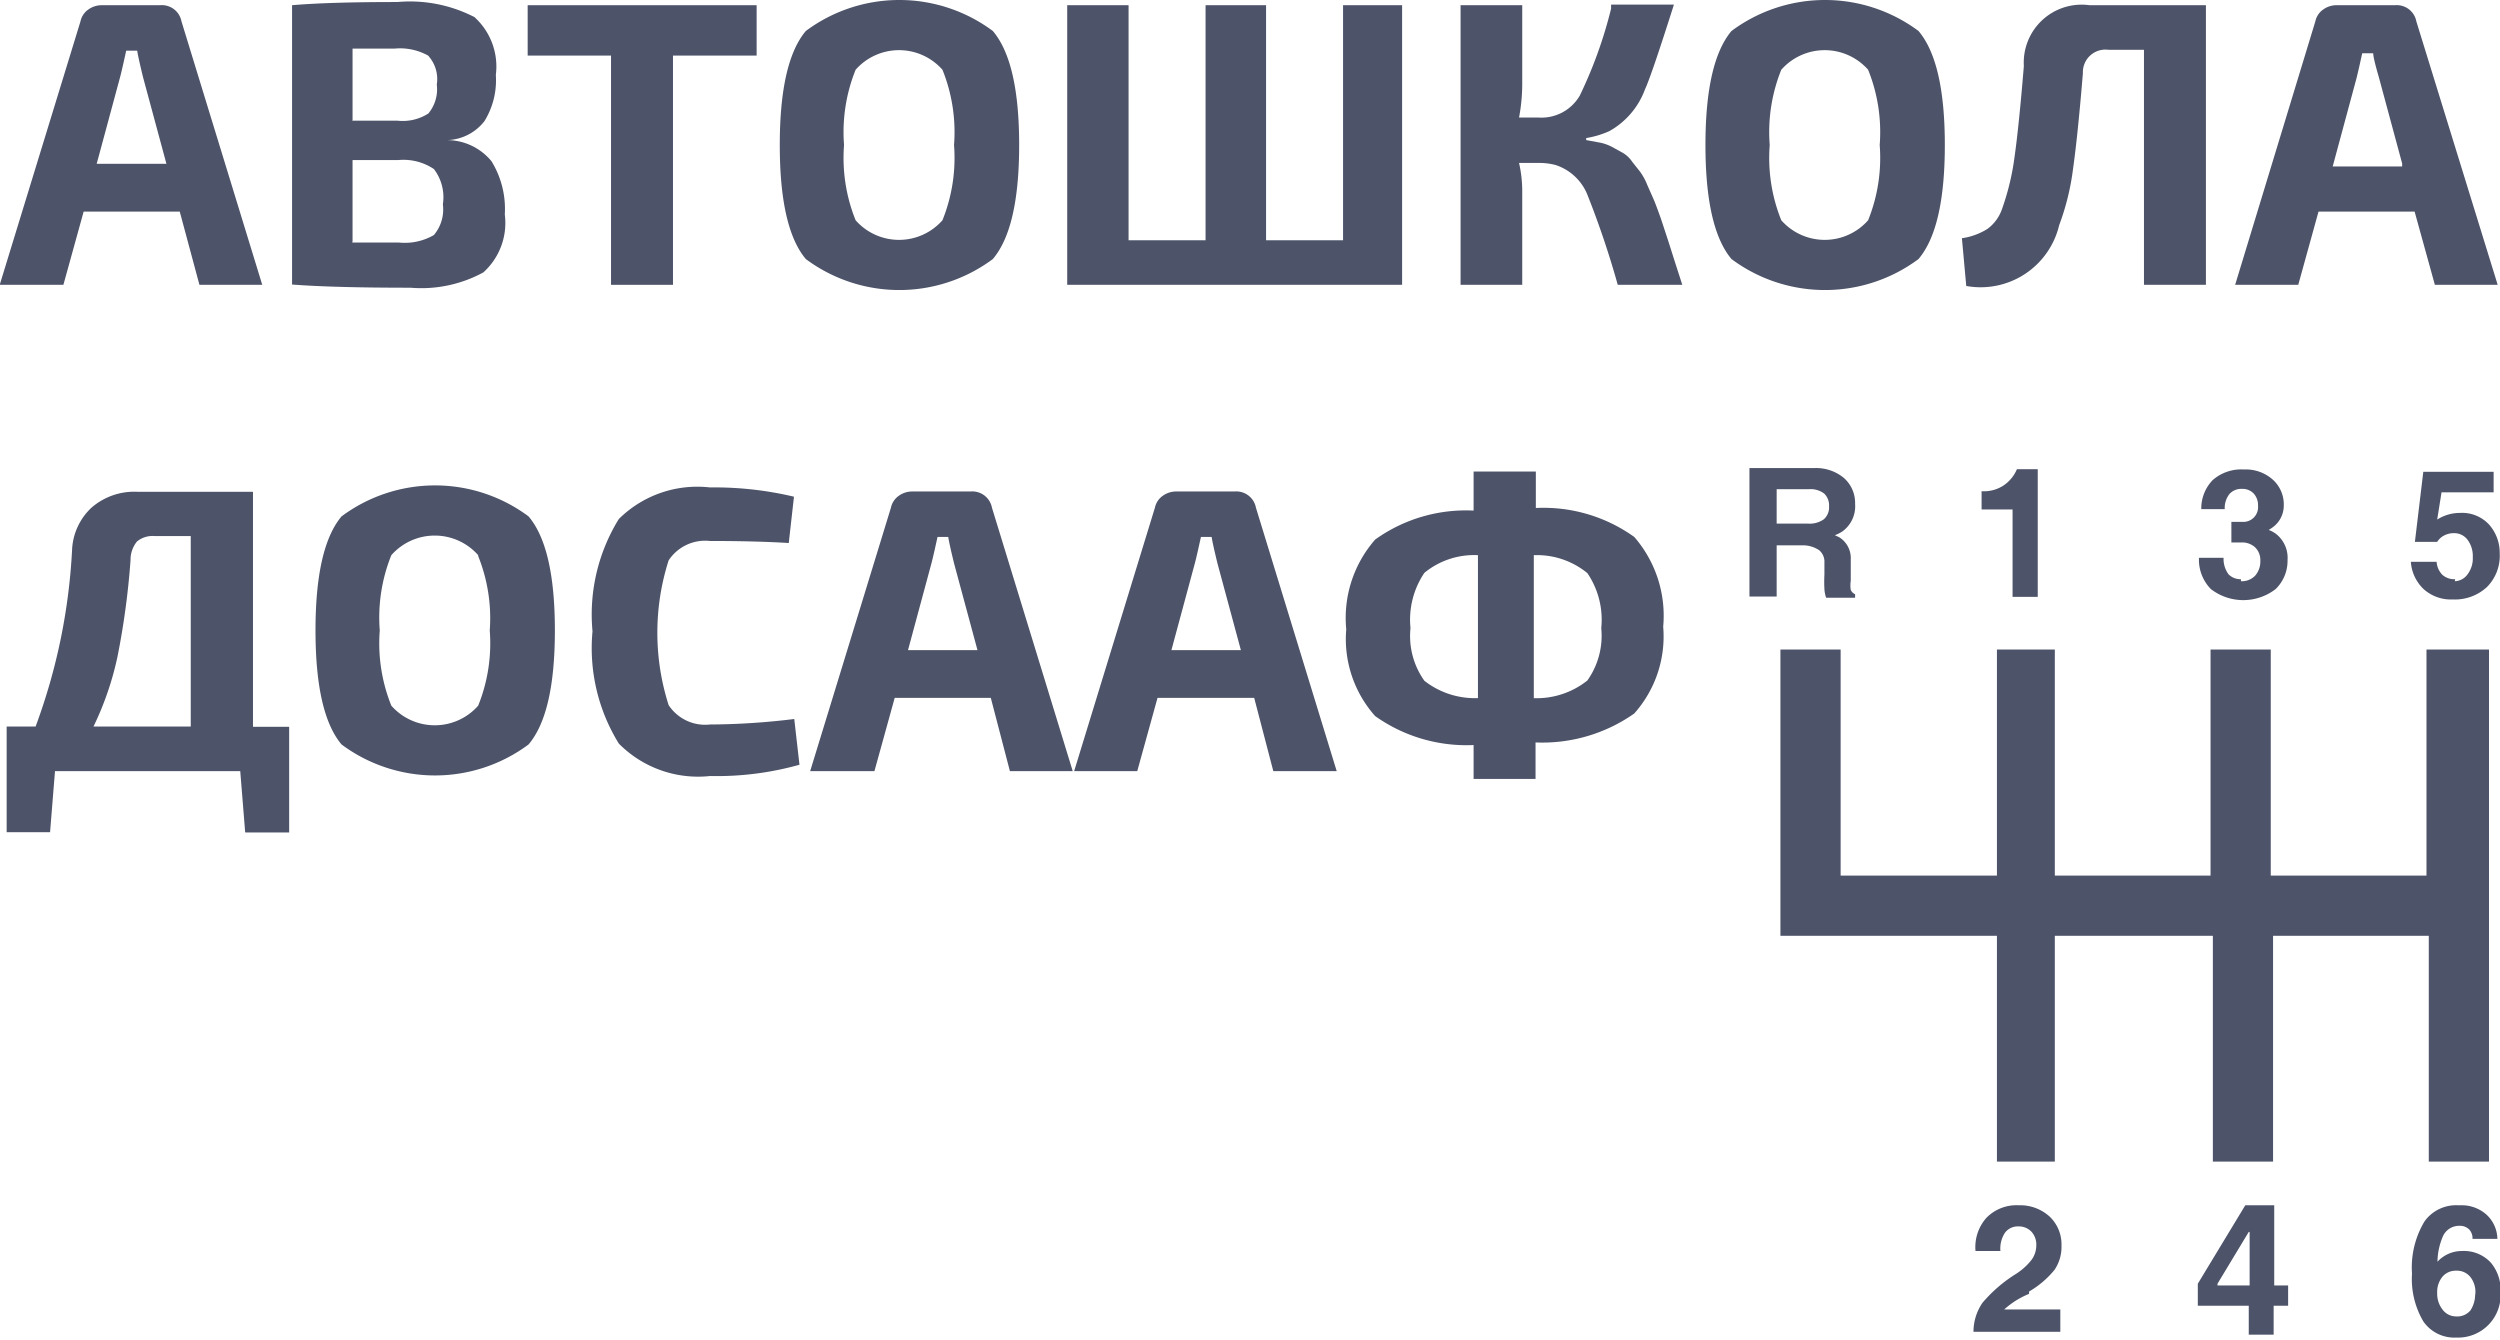 <svg id="Слой_1" data-name="Слой 1" xmlns="http://www.w3.org/2000/svg" viewBox="0 0 86.37 46.28"><title>logo</title><path d="M101.22,73.47H97.9L97.2,76H95l2.79-9.1a0.67,0.67,0,0,1,.27-0.41,0.79,0.79,0,0,1,.48-0.15h2a0.69,0.69,0,0,1,.74.56l2.79,9.1h-2.17Zm-0.46-1.65-0.81-3q-0.17-.7-0.2-0.91H99.37l-0.1.45q-0.07.31-.11,0.46l-0.81,3h2.41Z" transform="translate(-95.01 -66.16)" style="fill:#4d5369"/><path d="M110.46,71V71a2,2,0,0,1,1.53.73,3.15,3.15,0,0,1,.46,1.84,2.3,2.3,0,0,1-.74,2,4.48,4.48,0,0,1-2.52.53q-2.67,0-4.09-.11V66.34q1.26-.11,3.64-0.11a4.86,4.86,0,0,1,2.66.52,2.3,2.3,0,0,1,.74,2,2.69,2.69,0,0,1-.39,1.59A1.69,1.69,0,0,1,110.46,71Zm-3.28-.67h1.57a1.64,1.64,0,0,0,1.06-.25,1.31,1.31,0,0,0,.29-1,1.2,1.2,0,0,0-.3-1,2,2,0,0,0-1.17-.24h-1.44v2.46Zm0,4.21h1.62a2,2,0,0,0,1.2-.26,1.37,1.37,0,0,0,.31-1.06A1.6,1.6,0,0,0,110,72a1.89,1.89,0,0,0-1.23-.31h-1.58v2.8Z" transform="translate(-95.01 -66.16)" style="fill:#4d5369"/><path d="M121.14,68.08h-2.88V76h-2.14V68.08h-2.88V66.34h7.91v1.74Z" transform="translate(-95.01 -66.16)" style="fill:#4d5369"/><path d="M122.85,67.23a5.41,5.41,0,0,1,6.46,0q0.91,1.07.91,3.94t-0.91,3.94a5.41,5.41,0,0,1-6.46,0q-0.9-1.07-.9-3.94T122.85,67.23Zm4.72,1.34a2,2,0,0,0-3,0,5.76,5.76,0,0,0-.4,2.6,5.76,5.76,0,0,0,.4,2.6,2,2,0,0,0,3,0,5.76,5.76,0,0,0,.4-2.6A5.76,5.76,0,0,0,127.57,68.57Z" transform="translate(-95.01 -66.16)" style="fill:#4d5369"/><path d="M143.45,66.34V76H131.88V66.34H134v8.12h2.66V66.34h2.09v8.12h2.66V66.34h2.09Z" transform="translate(-95.01 -66.16)" style="fill:#4d5369"/><path d="M149.81,70.93V71l0.49,0.09a1.58,1.58,0,0,1,.43.16l0.36,0.2a1,1,0,0,1,.31.3l0.27,0.34a2.11,2.11,0,0,1,.25.46l0.23,0.52q0.08,0.19.25,0.67l0.24,0.73,0.28,0.88L153.13,76H150.9a30.89,30.89,0,0,0-1.06-3.14,1.78,1.78,0,0,0-1.09-1,2.16,2.16,0,0,0-.57-0.07h-0.69a4.42,4.42,0,0,1,.11.92V76h-2.13V66.34h2.13v2.73a6.27,6.27,0,0,1-.11,1.15h0.66a1.53,1.53,0,0,0,1.44-.76,15.37,15.37,0,0,0,1.08-3l0-.14h2.17q-0.78,2.46-1,2.93a2.73,2.73,0,0,1-1.23,1.44A3.22,3.22,0,0,1,149.81,70.93Z" transform="translate(-95.01 -66.16)" style="fill:#4d5369"/><path d="M154.83,67.23a5.41,5.41,0,0,1,6.46,0q0.91,1.07.91,3.94t-0.91,3.94a5.41,5.41,0,0,1-6.46,0q-0.9-1.07-.9-3.94T154.83,67.23Zm4.72,1.34a2,2,0,0,0-3,0,5.76,5.76,0,0,0-.4,2.6,5.76,5.76,0,0,0,.4,2.6,2,2,0,0,0,3,0,5.76,5.76,0,0,0,.4-2.6A5.76,5.76,0,0,0,159.55,68.57Z" transform="translate(-95.01 -66.16)" style="fill:#4d5369"/><path d="M171.22,66.34V76h-2.14V67.88h-1.23a0.78,0.78,0,0,0-.88.81q-0.18,2.17-.34,3.3a8.6,8.6,0,0,1-.48,1.95,2.79,2.79,0,0,1-3.21,2.1l-0.15-1.65a2.26,2.26,0,0,0,.88-0.32,1.43,1.43,0,0,0,.51-0.7,8.72,8.72,0,0,0,.43-1.8q0.15-1.06.32-3.13a2,2,0,0,1,2.27-2.1h4Z" transform="translate(-95.01 -66.16)" style="fill:#4d5369"/><path d="M178.43,73.47h-3.32L174.41,76h-2.18L175,66.9a0.67,0.67,0,0,1,.27-0.41,0.79,0.79,0,0,1,.48-0.15h2a0.69,0.69,0,0,1,.74.56L181.3,76h-2.17ZM178,71.81l-0.81-3Q177,68.16,177,68h-0.38l-0.1.45q-0.07.31-.11,0.46l-0.81,3H178Z" transform="translate(-95.01 -66.16)" style="fill:#4d5369"/><path d="M103.48,94.91l-0.17-2.11h-6.4l-0.17,2.11H95.24V91.26h1a20.54,20.54,0,0,0,1.26-6.1,2.12,2.12,0,0,1,.67-1.46,2.25,2.25,0,0,1,1.58-.55h4v8.12H105v3.65h-1.51Zm-1.88-3.65V84.68h-1.25a0.84,0.84,0,0,0-.61.19,1,1,0,0,0-.22.64,27,27,0,0,1-.45,3.33,10.59,10.59,0,0,1-.83,2.42h3.35Z" transform="translate(-95.01 -66.16)" style="fill:#4d5369"/><path d="M106.81,84a5.41,5.41,0,0,1,6.46,0q0.91,1.07.91,3.94t-0.91,3.94a5.41,5.41,0,0,1-6.46,0q-0.9-1.07-.9-3.94T106.81,84Zm4.72,1.34a2,2,0,0,0-3,0,5.76,5.76,0,0,0-.4,2.6,5.76,5.76,0,0,0,.4,2.6,2,2,0,0,0,3,0,5.76,5.76,0,0,0,.4-2.6A5.76,5.76,0,0,0,111.53,85.37Z" transform="translate(-95.01 -66.16)" style="fill:#4d5369"/><path d="M122.45,91l0.18,1.58a10.54,10.54,0,0,1-3.09.39,3.85,3.85,0,0,1-3.15-1.12,6.27,6.27,0,0,1-.91-3.88,6.27,6.27,0,0,1,.91-3.88A3.85,3.85,0,0,1,119.54,83a11.86,11.86,0,0,1,2.9.32l-0.18,1.6q-1.13-.07-2.72-0.07a1.51,1.51,0,0,0-1.43.67,8.21,8.21,0,0,0,0,5,1.51,1.51,0,0,0,1.43.67A24.57,24.57,0,0,0,122.45,91Z" transform="translate(-95.01 -66.16)" style="fill:#4d5369"/><path d="M129.24,90.27h-3.32l-0.7,2.53H123l2.79-9.1a0.67,0.67,0,0,1,.27-0.41,0.79,0.79,0,0,1,.48-0.15h2a0.69,0.69,0,0,1,.74.56l2.79,9.1h-2.17Zm-0.46-1.65-0.81-3q-0.17-.7-0.2-0.91H127.4l-0.1.45q-0.07.31-.11,0.46l-0.81,3h2.41Z" transform="translate(-95.01 -66.16)" style="fill:#4d5369"/><path d="M138.34,90.27H135l-0.7,2.53h-2.18l2.79-9.1a0.67,0.67,0,0,1,.27-0.41,0.79,0.79,0,0,1,.48-0.15h2a0.69,0.69,0,0,1,.74.56l2.79,9.1H139Zm-0.46-1.65-0.81-3q-0.17-.7-0.2-0.91H136.5l-0.1.45q-0.07.31-.11,0.46l-0.81,3h2.41Z" transform="translate(-95.01 -66.16)" style="fill:#4d5369"/><path d="M148.07,82.45v1.26a5.39,5.39,0,0,1,3.4,1,4.15,4.15,0,0,1,1,3.1,4,4,0,0,1-1,3,5.52,5.52,0,0,1-3.41,1v1.26h-2.14V91.9a5.45,5.45,0,0,1-3.4-1,4,4,0,0,1-1-3,4.11,4.11,0,0,1,1-3.1,5.38,5.38,0,0,1,3.4-1V82.45h2.14Zm-2,7.83V85.34a2.71,2.71,0,0,0-1.85.61,2.89,2.89,0,0,0-.48,1.91,2.66,2.66,0,0,0,.48,1.82A2.83,2.83,0,0,0,146,90.28ZM148,85.34v4.94a2.81,2.81,0,0,0,1.85-.61,2.67,2.67,0,0,0,.48-1.81,2.86,2.86,0,0,0-.48-1.9A2.75,2.75,0,0,0,148,85.34Z" transform="translate(-95.01 -66.16)" style="fill:#4d5369"/><path d="M164,98.49h-7.48V96.41h0V88.6h2.08v7.81H164V88.6H166v7.81h5.38V88.6h2.08v7.81h5.38V88.6H181v17.69h-2.08v-7.8h-5.38v7.8h-2.08v-7.8H166v7.8H164v-7.8ZM157.32,85h-0.93v1.77h-0.94V82.33h2.26a1.51,1.51,0,0,1,1,.34,1.15,1.15,0,0,1,.39.9,1.07,1.07,0,0,1-.44.95,1.19,1.19,0,0,1-.26.13l0.15,0.07a0.85,0.85,0,0,1,.4.77l0,0.74a1,1,0,0,0,0,.31,0.3,0.3,0,0,0,.15.15v0.12h-1a1.07,1.07,0,0,1-.06-0.3,4.52,4.52,0,0,1,0-.5V85.6a0.52,0.52,0,0,0-.18-0.43A1,1,0,0,0,157.32,85Zm-0.93-.75h1.09a0.84,0.84,0,0,0,.54-0.15,0.55,0.55,0,0,0,.18-0.45,0.56,0.56,0,0,0-.17-0.44,0.78,0.78,0,0,0-.52-0.15h-1.12V84.3h0Zm8.15,2.53h0.87V82.37h-0.72a1.26,1.26,0,0,1-.49.58,1.23,1.23,0,0,1-.73.18v0.63h1.07v3.07h0Zm0.57,24a3.23,3.23,0,0,0,.88-0.75,1.41,1.41,0,0,0,.24-0.84,1.32,1.32,0,0,0-.41-1,1.51,1.51,0,0,0-1.07-.39,1.45,1.45,0,0,0-1.11.43,1.52,1.52,0,0,0-.38,1.15h0.86a1,1,0,0,1,.15-0.62,0.55,0.55,0,0,1,.47-0.23,0.6,0.6,0,0,1,.45.18,0.66,0.66,0,0,1,.17.48,0.85,0.85,0,0,1-.16.49,2.15,2.15,0,0,1-.54.49,4.91,4.91,0,0,0-1.16,1,1.77,1.77,0,0,0-.31,1h3v-0.77h-1.94A2.94,2.94,0,0,1,165.11,110.86Zm7.32-24.61A0.58,0.58,0,0,1,172,86a0.9,0.9,0,0,1-.17-0.57h-0.85a1.45,1.45,0,0,0,.41,1.08,1.83,1.83,0,0,0,2.24,0,1.36,1.36,0,0,0,.41-1,1.05,1.05,0,0,0-.38-0.89,0.92,0.92,0,0,0-.27-0.15l0.12-.08a0.93,0.93,0,0,0,.4-0.77,1.15,1.15,0,0,0-.38-0.89,1.4,1.4,0,0,0-1-.35,1.49,1.49,0,0,0-1.08.37,1.41,1.41,0,0,0-.39,1h0.81a0.79,0.79,0,0,1,.16-0.52,0.55,0.55,0,0,1,.44-0.18,0.53,0.53,0,0,1,.4.16,0.59,0.59,0,0,1,.15.42,0.51,0.51,0,0,1-.48.56l-0.25,0H172.1V84.9h0.41a0.67,0.67,0,0,1,.41.17,0.61,0.61,0,0,1,.18.46,0.75,0.75,0,0,1-.18.52A0.64,0.64,0,0,1,172.43,86.24Zm1.13,24.4h0.5v0.7h-0.5v1h-0.86v-1h-1.76v-0.76l1.64-2.71h1v2.77h0Zm-0.86-1.85-1.08,1.79,0,0.06h1.11v-1.85Zm7.13-22.55a0.62,0.62,0,0,1-.44-0.15,0.71,0.71,0,0,1-.2-0.45H178.3a1.43,1.43,0,0,0,.45.95,1.41,1.41,0,0,0,1,.35,1.63,1.63,0,0,0,1.18-.43,1.53,1.53,0,0,0,.44-1.16,1.47,1.47,0,0,0-.37-1,1.27,1.27,0,0,0-1-.4,1.47,1.47,0,0,0-.79.23l0.15-.94h1.8V82.46h-2.43l-0.29,2.42,0.77,0a0.62,0.62,0,0,1,.24-0.22,0.71,0.71,0,0,1,.34-0.08,0.57,0.57,0,0,1,.47.23,0.94,0.94,0,0,1,.18.6,0.91,0.91,0,0,1-.18.59A0.56,0.56,0,0,1,179.82,86.24Zm1.57,24.66a1.47,1.47,0,0,1-1.53,1.54,1.3,1.3,0,0,1-1.14-.56,2.89,2.89,0,0,1-.39-1.65,3.09,3.09,0,0,1,.43-1.8,1.34,1.34,0,0,1,1.16-.56H180a1.29,1.29,0,0,1,.91.32,1.17,1.17,0,0,1,.38.84h-0.86a0.44,0.44,0,0,0-.12-0.33,0.45,0.45,0,0,0-.33-0.12h0a0.61,0.61,0,0,0-.58.38,2.3,2.3,0,0,0-.18.86,1.14,1.14,0,0,1,.85-0.37,1.26,1.26,0,0,1,1,.41A1.46,1.46,0,0,1,181.39,110.9Zm-0.87,0a0.83,0.83,0,0,0-.18-0.56,0.59,0.59,0,0,0-.48-0.21,0.6,0.6,0,0,0-.48.21,0.83,0.83,0,0,0-.18.56,0.89,0.89,0,0,0,.19.58,0.58,0.58,0,0,0,.47.23,0.59,0.59,0,0,0,.49-0.21A1,1,0,0,0,180.52,110.92Z" transform="translate(-95.01 -66.16)" style="fill:#4d5369"/></svg>